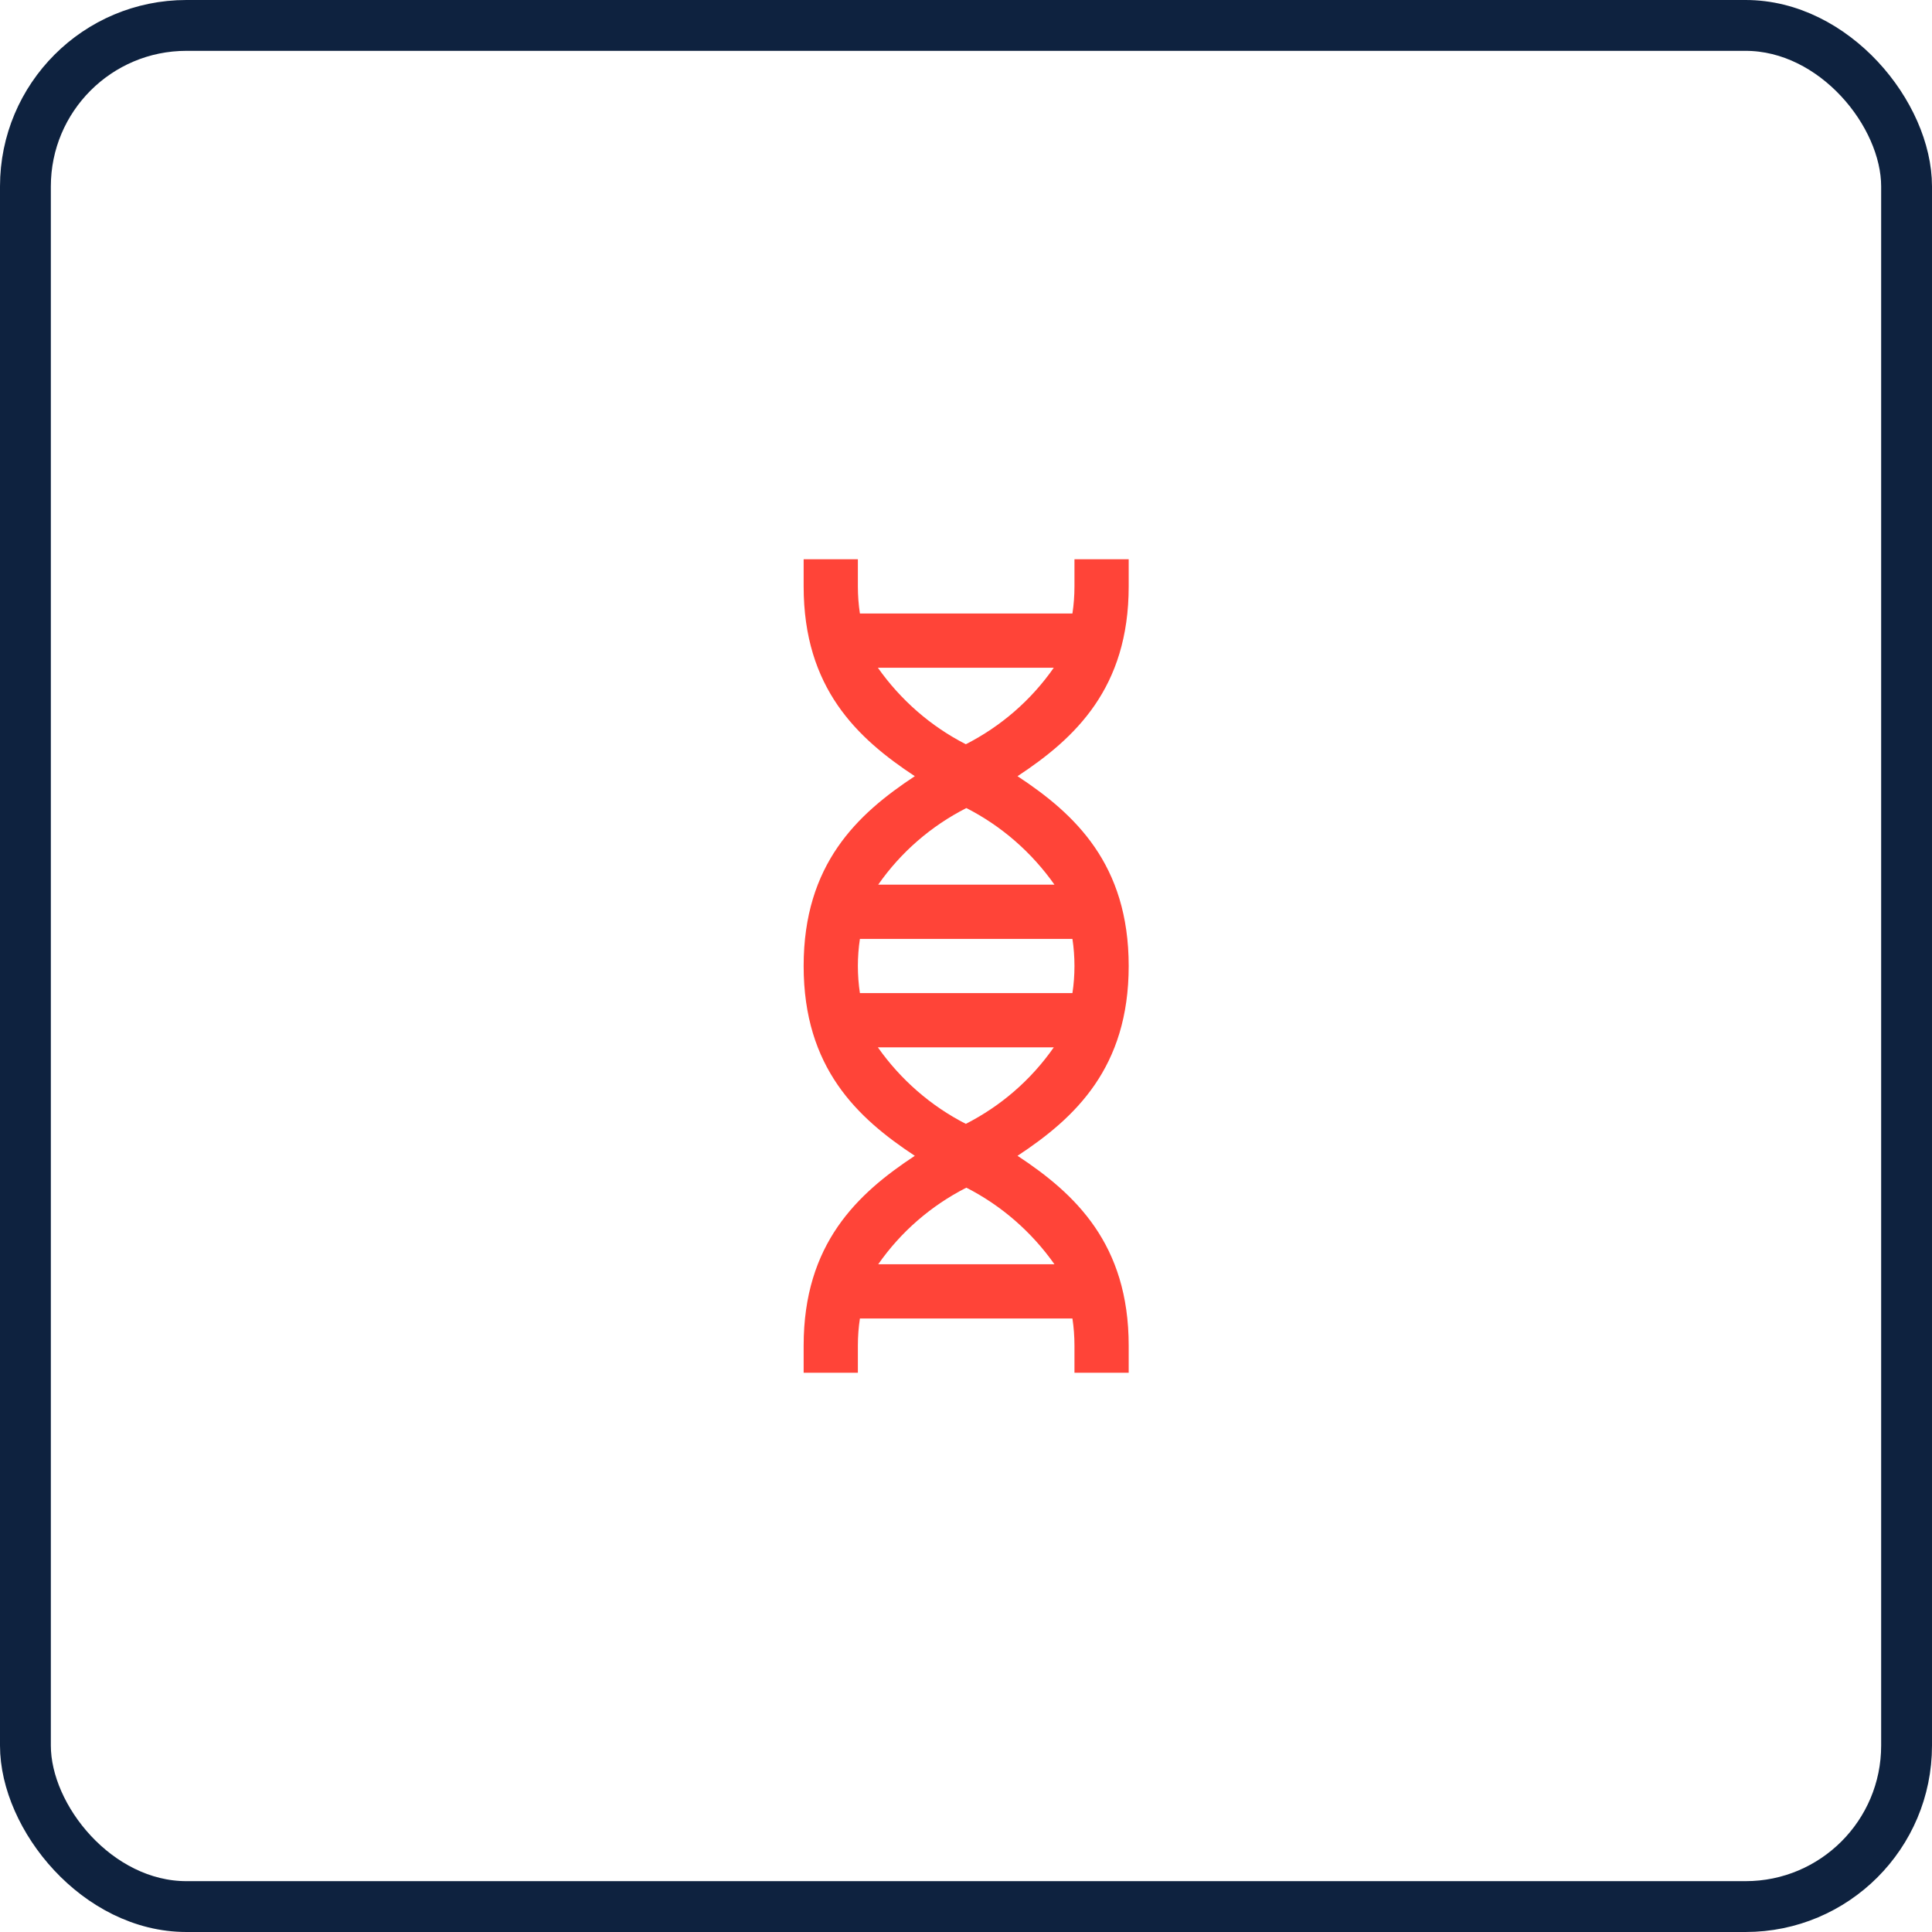 <?xml version="1.0" encoding="UTF-8"?><svg id="Layer_2" xmlns="http://www.w3.org/2000/svg" viewBox="0 0 57 57"><defs><style>.cls-1{fill:#ff4438;}.cls-2{fill:none;stroke:#0e223f;stroke-miterlimit:10;}</style></defs><g id="Layer_1-2"><rect class="cls-2" x=".5" y=".5" width="56" height="56" rx="5" ry="5"/><rect class="cls-2" x="1" y="1" width="55" height="55" rx="4.5" ry="4.5"/><path class="cls-1" d="m33.3,17.3v-.8h-1.6v.8c0,.27-.02.54-.06.8h-6.27c-.04-.26-.06-.53-.06-.8v-.8h-1.6v.8c0,3,1.58,4.48,3.28,5.6-1.7,1.12-3.28,2.6-3.28,5.6s1.58,4.48,3.28,5.6c-1.7,1.12-3.28,2.6-3.28,5.6v.8h1.6v-.8c0-.27.02-.54.06-.8h6.27c.04.26.06.53.06.8v.8h1.6v-.8c0-3-1.58-4.48-3.28-5.6,1.7-1.12,3.28-2.6,3.28-5.6s-1.58-4.48-3.28-5.6c1.7-1.12,3.28-2.6,3.28-5.6Zm-1.6,11.2c0,.27-.02.54-.06.8h-6.27c-.08-.53-.08-1.07,0-1.6h6.27c.04.26.06.53.06.8Zm-.6,8.8h-5.19c.67-.96,1.56-1.73,2.6-2.26,1.04.53,1.93,1.31,2.6,2.26Zm-2.6-4.14c-1.04-.53-1.93-1.31-2.6-2.26h5.19c-.67.96-1.56,1.73-2.6,2.26Zm2.6-7.06h-5.19c.67-.96,1.56-1.73,2.6-2.26,1.04.53,1.93,1.31,2.6,2.26Zm-2.6-4.14c-1.04-.53-1.93-1.31-2.6-2.26h5.19c-.67.96-1.56,1.73-2.6,2.26Z"/></g></svg>